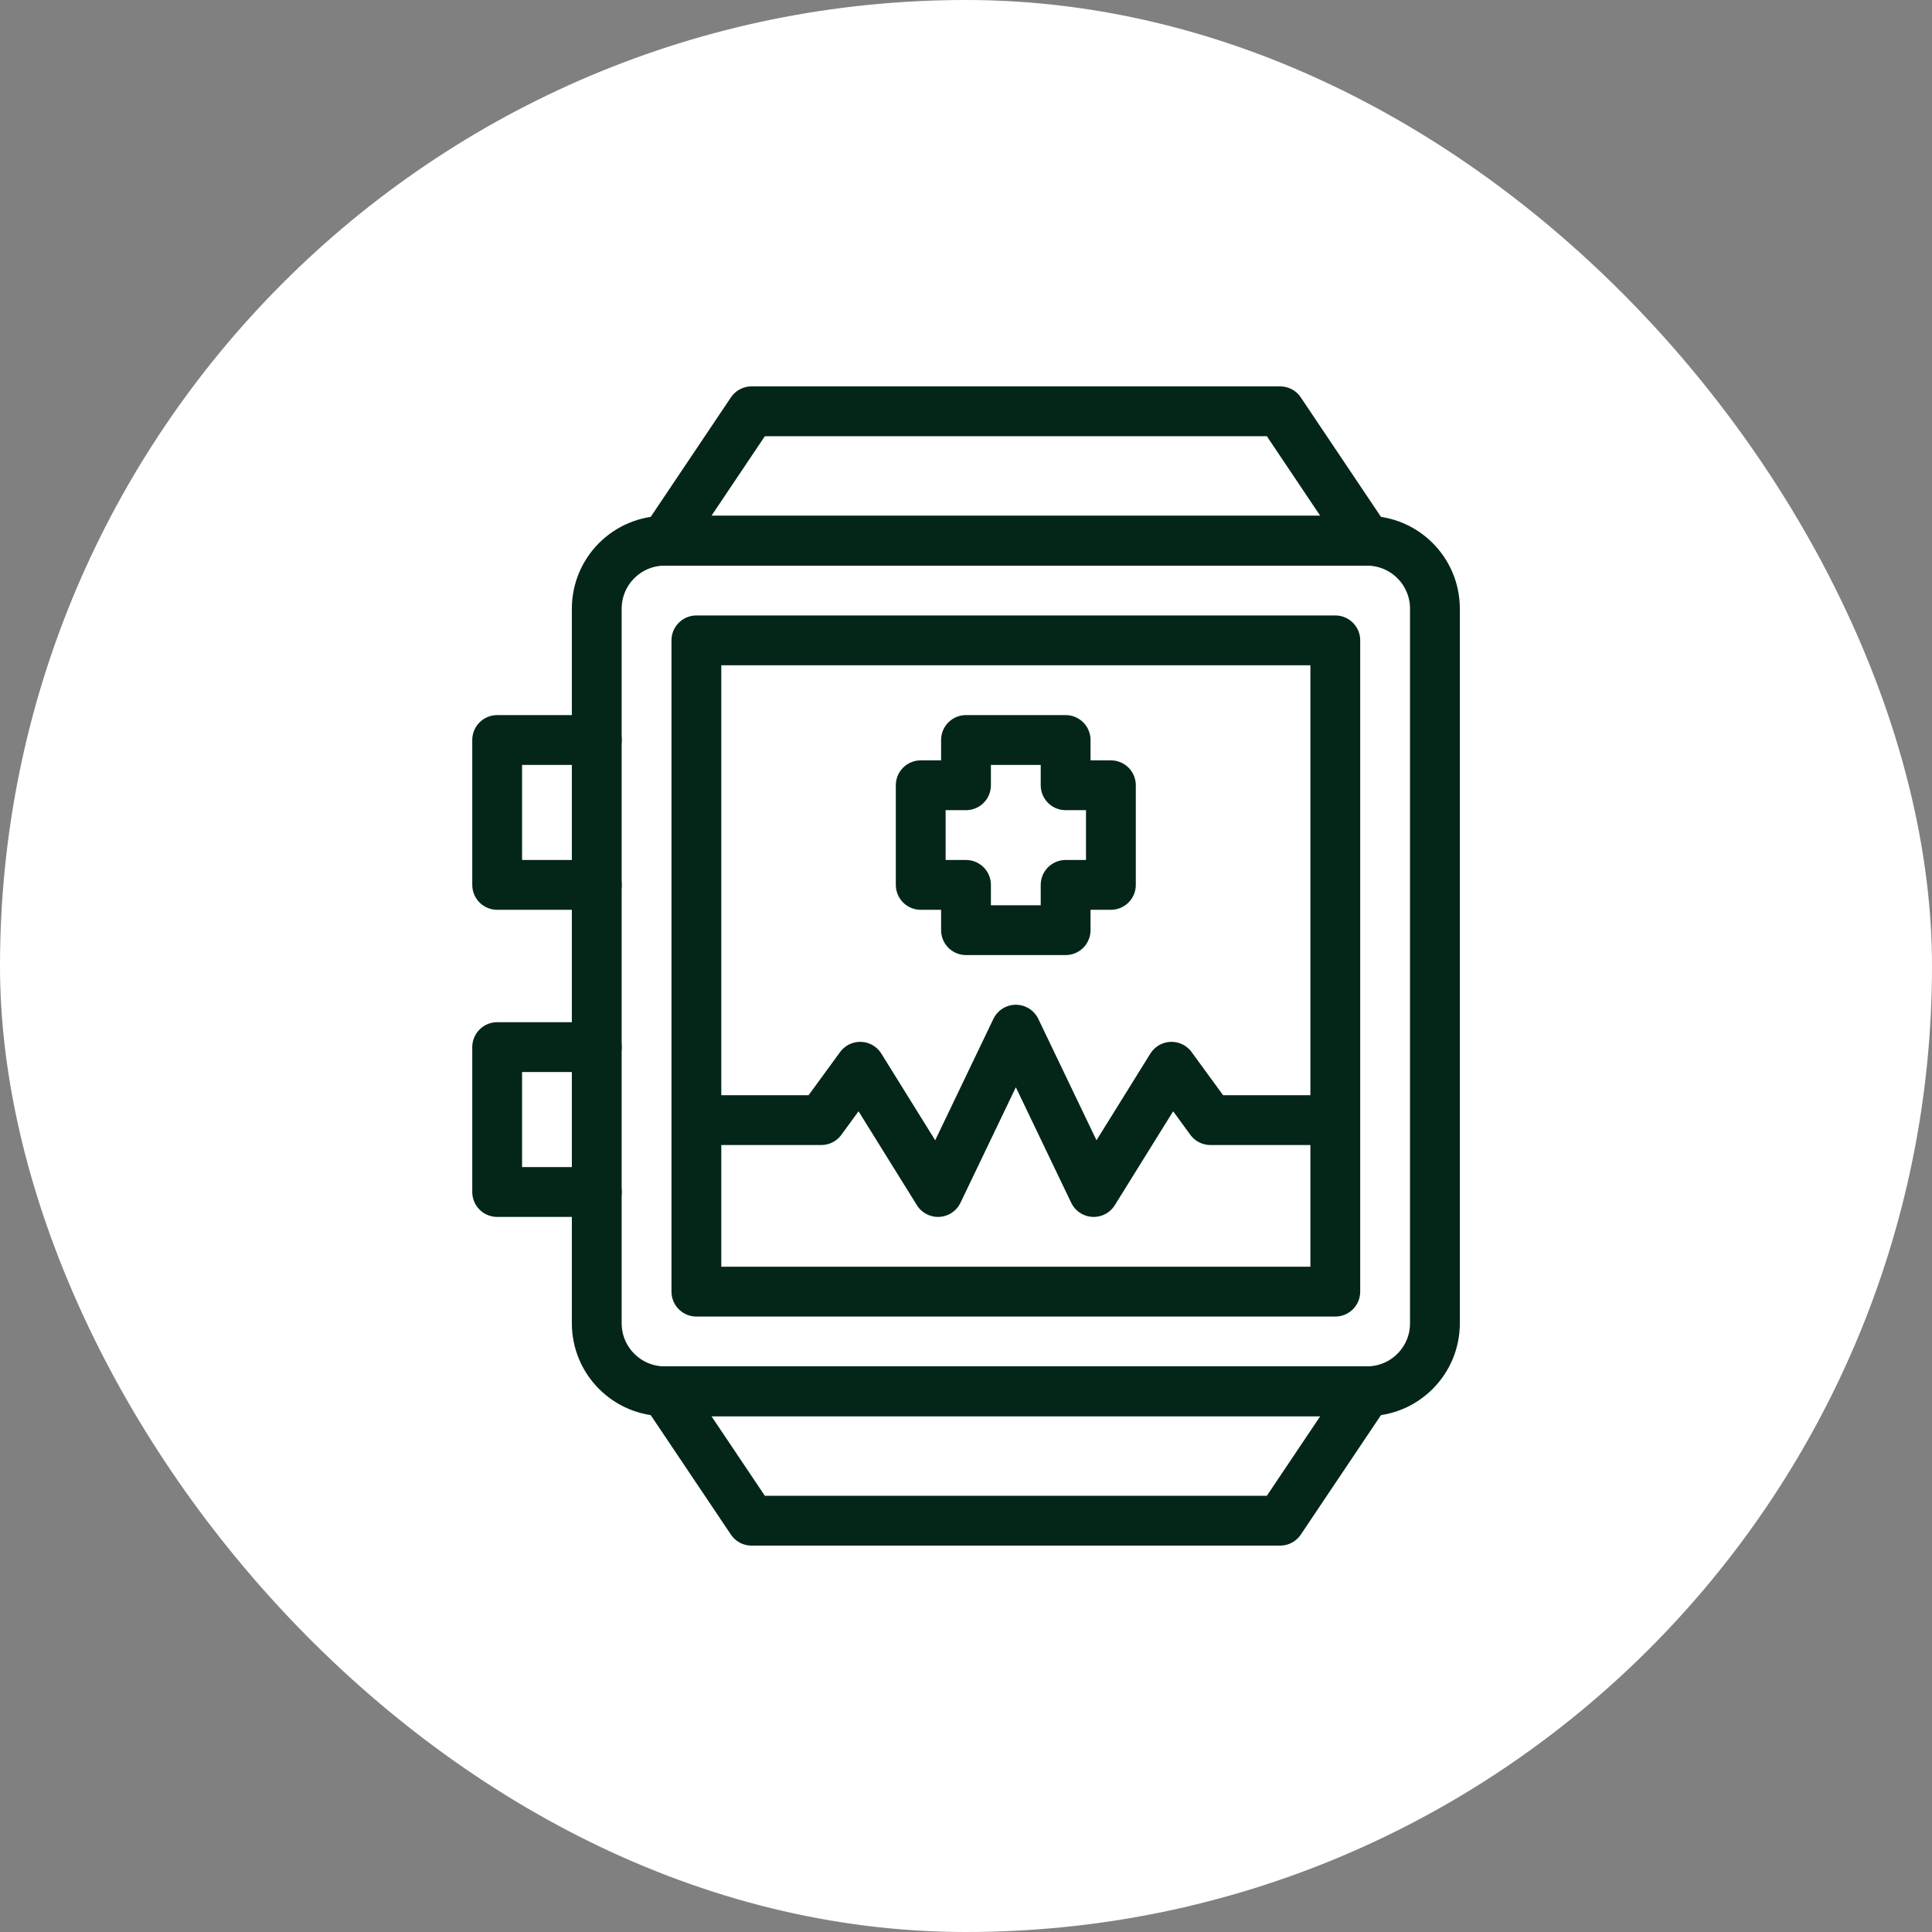 <svg width="60" height="60" viewBox="0 0 60 60" fill="none" xmlns="http://www.w3.org/2000/svg">
<rect x="0" y="0" width="60" height="60" fill="#808080" stroke="none"/>
<rect width="60" height="60" rx="30" fill="white"/>
<path d="M34.5 24.387H33.094V22.981H30V24.387H28.594V27.481H30V28.887H33.094V27.481H34.5V24.387Z" stroke="#042618" stroke-width="1.547" stroke-miterlimit="10" stroke-linejoin="round"/>
<path d="M41.469 19.887H21.627V40.113H41.469V19.887Z" stroke="#042618" stroke-width="1.547" stroke-miterlimit="10" stroke-linecap="round" stroke-linejoin="round"/>
<path d="M42.453 43.207H20.643C19.478 43.207 18.533 42.262 18.533 41.097V18.903C18.533 17.738 19.478 16.793 20.643 16.793H42.453C43.618 16.793 44.563 17.738 44.563 18.903V41.097C44.563 42.262 43.618 43.207 42.453 43.207Z" stroke="#042618" stroke-width="1.547" stroke-miterlimit="10" stroke-linecap="round" stroke-linejoin="round"/>
<path d="M41.469 34.786H37.591L36.382 33.129L33.965 37.019L31.548 31.977L29.131 37.019L26.714 33.129L25.505 34.786H21.627" stroke="#042618" stroke-width="1.547" stroke-miterlimit="10" stroke-linejoin="round"/>
<path d="M39.755 47.227H23.341L20.643 43.207H42.453L39.755 47.227Z" stroke="#042618" stroke-width="1.547" stroke-miterlimit="10" stroke-linecap="round" stroke-linejoin="round"/>
<path d="M42.453 16.793H20.643L23.341 12.773H39.755L42.453 16.793Z" stroke="#042618" stroke-width="1.547" stroke-miterlimit="10" stroke-linecap="round" stroke-linejoin="round"/>
<path d="M18.533 27.481H15.44V22.981H18.533" stroke="#042618" stroke-width="1.547" stroke-miterlimit="10" stroke-linecap="round" stroke-linejoin="round"/>
<path d="M18.533 37.019H15.44V32.519H18.533" stroke="#042618" stroke-width="1.547" stroke-miterlimit="10" stroke-linecap="round" stroke-linejoin="round"/>
</svg>
